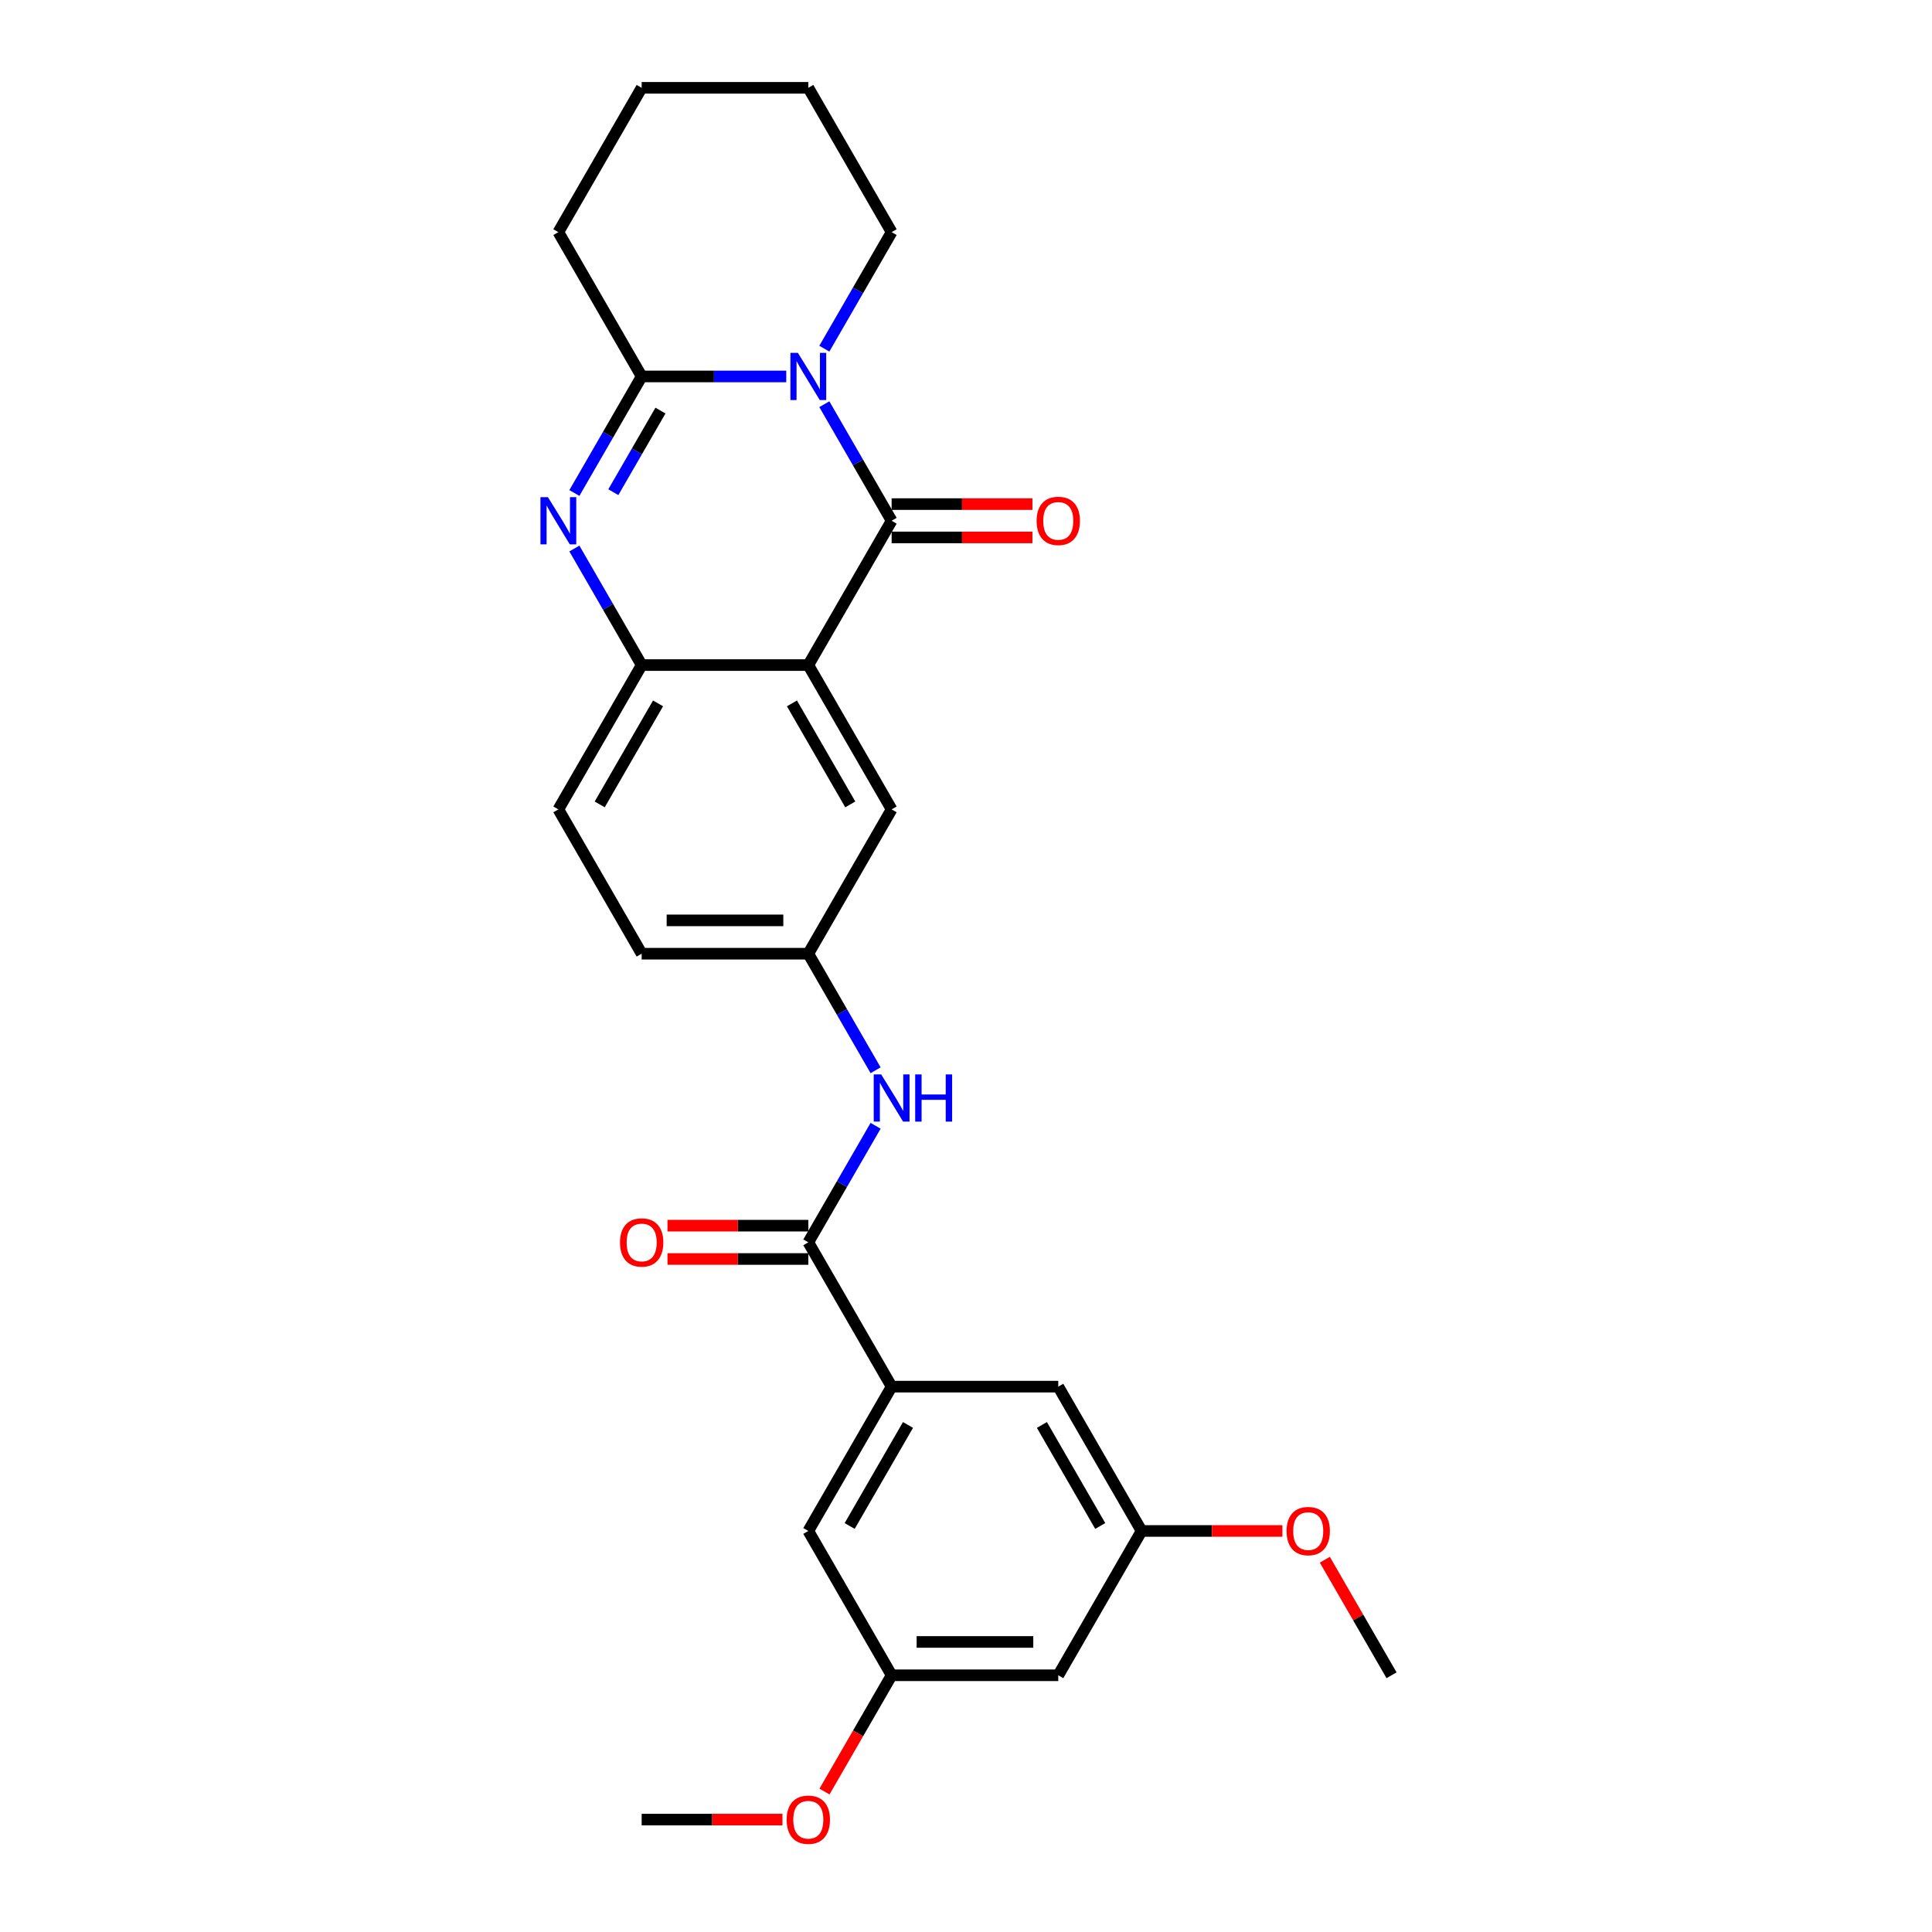 <?xml version='1.0' encoding='iso-8859-1'?>
<svg version='1.1' baseProfile='full'
              xmlns='http://www.w3.org/2000/svg'
                      xmlns:rdkit='http://www.rdkit.org/xml'
                      xmlns:xlink='http://www.w3.org/1999/xlink'
                  xml:space='preserve'
width='1000px' height='1000px' viewBox='0 0 1000 1000'>
<!-- END OF HEADER -->
<rect style='opacity:1.0;fill:#FFFFFF;stroke:none' width='1000' height='1000' x='0' y='0'> </rect>
<path class='bond-0' d='M 426.676,209.218 L 444.091,239.381' style='fill:none;fill-rule:evenodd;stroke:#0000FF;stroke-width:6px;stroke-linecap:butt;stroke-linejoin:miter;stroke-opacity:1' />
<path class='bond-0' d='M 444.091,239.381 L 461.506,269.545' style='fill:none;fill-rule:evenodd;stroke:#000000;stroke-width:6px;stroke-linecap:butt;stroke-linejoin:miter;stroke-opacity:1' />
<path class='bond-3' d='M 406.96,194.848 L 369.543,194.848' style='fill:none;fill-rule:evenodd;stroke:#0000FF;stroke-width:6px;stroke-linecap:butt;stroke-linejoin:miter;stroke-opacity:1' />
<path class='bond-3' d='M 369.543,194.848 L 332.127,194.848' style='fill:none;fill-rule:evenodd;stroke:#000000;stroke-width:6px;stroke-linecap:butt;stroke-linejoin:miter;stroke-opacity:1' />
<path class='bond-18' d='M 426.676,180.478 L 444.091,150.315' style='fill:none;fill-rule:evenodd;stroke:#0000FF;stroke-width:6px;stroke-linecap:butt;stroke-linejoin:miter;stroke-opacity:1' />
<path class='bond-18' d='M 444.091,150.315 L 461.506,120.151' style='fill:none;fill-rule:evenodd;stroke:#000000;stroke-width:6px;stroke-linecap:butt;stroke-linejoin:miter;stroke-opacity:1' />
<path class='bond-1' d='M 461.506,269.545 L 418.379,344.241' style='fill:none;fill-rule:evenodd;stroke:#000000;stroke-width:6px;stroke-linecap:butt;stroke-linejoin:miter;stroke-opacity:1' />
<path class='bond-9' d='M 461.506,278.17 L 497.947,278.17' style='fill:none;fill-rule:evenodd;stroke:#000000;stroke-width:6px;stroke-linecap:butt;stroke-linejoin:miter;stroke-opacity:1' />
<path class='bond-9' d='M 497.947,278.17 L 534.389,278.17' style='fill:none;fill-rule:evenodd;stroke:#FF0000;stroke-width:6px;stroke-linecap:butt;stroke-linejoin:miter;stroke-opacity:1' />
<path class='bond-9' d='M 461.506,260.919 L 497.947,260.919' style='fill:none;fill-rule:evenodd;stroke:#000000;stroke-width:6px;stroke-linecap:butt;stroke-linejoin:miter;stroke-opacity:1' />
<path class='bond-9' d='M 497.947,260.919 L 534.389,260.919' style='fill:none;fill-rule:evenodd;stroke:#FF0000;stroke-width:6px;stroke-linecap:butt;stroke-linejoin:miter;stroke-opacity:1' />
<path class='bond-8' d='M 418.379,344.241 L 461.506,418.938' style='fill:none;fill-rule:evenodd;stroke:#000000;stroke-width:6px;stroke-linecap:butt;stroke-linejoin:miter;stroke-opacity:1' />
<path class='bond-8' d='M 409.909,364.071 L 440.097,416.359' style='fill:none;fill-rule:evenodd;stroke:#000000;stroke-width:6px;stroke-linecap:butt;stroke-linejoin:miter;stroke-opacity:1' />
<path class='bond-28' d='M 418.379,344.241 L 332.127,344.241' style='fill:none;fill-rule:evenodd;stroke:#000000;stroke-width:6px;stroke-linecap:butt;stroke-linejoin:miter;stroke-opacity:1' />
<path class='bond-2' d='M 297.297,255.175 L 314.712,225.011' style='fill:none;fill-rule:evenodd;stroke:#0000FF;stroke-width:6px;stroke-linecap:butt;stroke-linejoin:miter;stroke-opacity:1' />
<path class='bond-2' d='M 314.712,225.011 L 332.127,194.848' style='fill:none;fill-rule:evenodd;stroke:#000000;stroke-width:6px;stroke-linecap:butt;stroke-linejoin:miter;stroke-opacity:1' />
<path class='bond-2' d='M 317.461,254.751 L 329.652,233.637' style='fill:none;fill-rule:evenodd;stroke:#0000FF;stroke-width:6px;stroke-linecap:butt;stroke-linejoin:miter;stroke-opacity:1' />
<path class='bond-2' d='M 329.652,233.637 L 341.842,212.522' style='fill:none;fill-rule:evenodd;stroke:#000000;stroke-width:6px;stroke-linecap:butt;stroke-linejoin:miter;stroke-opacity:1' />
<path class='bond-4' d='M 297.297,283.914 L 314.712,314.078' style='fill:none;fill-rule:evenodd;stroke:#0000FF;stroke-width:6px;stroke-linecap:butt;stroke-linejoin:miter;stroke-opacity:1' />
<path class='bond-4' d='M 314.712,314.078 L 332.127,344.241' style='fill:none;fill-rule:evenodd;stroke:#000000;stroke-width:6px;stroke-linecap:butt;stroke-linejoin:miter;stroke-opacity:1' />
<path class='bond-20' d='M 332.127,194.848 L 289.001,120.151' style='fill:none;fill-rule:evenodd;stroke:#000000;stroke-width:6px;stroke-linecap:butt;stroke-linejoin:miter;stroke-opacity:1' />
<path class='bond-17' d='M 332.127,344.241 L 289.001,418.938' style='fill:none;fill-rule:evenodd;stroke:#000000;stroke-width:6px;stroke-linecap:butt;stroke-linejoin:miter;stroke-opacity:1' />
<path class='bond-17' d='M 340.598,364.071 L 310.409,416.359' style='fill:none;fill-rule:evenodd;stroke:#000000;stroke-width:6px;stroke-linecap:butt;stroke-linejoin:miter;stroke-opacity:1' />
<path class='bond-5' d='M 418.379,643.028 L 435.794,612.864' style='fill:none;fill-rule:evenodd;stroke:#000000;stroke-width:6px;stroke-linecap:butt;stroke-linejoin:miter;stroke-opacity:1' />
<path class='bond-5' d='M 435.794,612.864 L 453.209,582.701' style='fill:none;fill-rule:evenodd;stroke:#0000FF;stroke-width:6px;stroke-linecap:butt;stroke-linejoin:miter;stroke-opacity:1' />
<path class='bond-6' d='M 418.379,643.028 L 461.506,717.725' style='fill:none;fill-rule:evenodd;stroke:#000000;stroke-width:6px;stroke-linecap:butt;stroke-linejoin:miter;stroke-opacity:1' />
<path class='bond-13' d='M 418.379,634.403 L 381.938,634.403' style='fill:none;fill-rule:evenodd;stroke:#000000;stroke-width:6px;stroke-linecap:butt;stroke-linejoin:miter;stroke-opacity:1' />
<path class='bond-13' d='M 381.938,634.403 L 345.496,634.403' style='fill:none;fill-rule:evenodd;stroke:#FF0000;stroke-width:6px;stroke-linecap:butt;stroke-linejoin:miter;stroke-opacity:1' />
<path class='bond-13' d='M 418.379,651.653 L 381.938,651.653' style='fill:none;fill-rule:evenodd;stroke:#000000;stroke-width:6px;stroke-linecap:butt;stroke-linejoin:miter;stroke-opacity:1' />
<path class='bond-13' d='M 381.938,651.653 L 345.496,651.653' style='fill:none;fill-rule:evenodd;stroke:#FF0000;stroke-width:6px;stroke-linecap:butt;stroke-linejoin:miter;stroke-opacity:1' />
<path class='bond-11' d='M 461.506,717.725 L 418.379,792.421' style='fill:none;fill-rule:evenodd;stroke:#000000;stroke-width:6px;stroke-linecap:butt;stroke-linejoin:miter;stroke-opacity:1' />
<path class='bond-11' d='M 469.976,737.554 L 439.788,789.842' style='fill:none;fill-rule:evenodd;stroke:#000000;stroke-width:6px;stroke-linecap:butt;stroke-linejoin:miter;stroke-opacity:1' />
<path class='bond-12' d='M 461.506,717.725 L 547.758,717.725' style='fill:none;fill-rule:evenodd;stroke:#000000;stroke-width:6px;stroke-linecap:butt;stroke-linejoin:miter;stroke-opacity:1' />
<path class='bond-7' d='M 453.209,553.962 L 435.794,523.798' style='fill:none;fill-rule:evenodd;stroke:#0000FF;stroke-width:6px;stroke-linecap:butt;stroke-linejoin:miter;stroke-opacity:1' />
<path class='bond-7' d='M 435.794,523.798 L 418.379,493.635' style='fill:none;fill-rule:evenodd;stroke:#000000;stroke-width:6px;stroke-linecap:butt;stroke-linejoin:miter;stroke-opacity:1' />
<path class='bond-10' d='M 461.506,418.938 L 418.379,493.635' style='fill:none;fill-rule:evenodd;stroke:#000000;stroke-width:6px;stroke-linecap:butt;stroke-linejoin:miter;stroke-opacity:1' />
<path class='bond-29' d='M 418.379,493.635 L 332.127,493.635' style='fill:none;fill-rule:evenodd;stroke:#000000;stroke-width:6px;stroke-linecap:butt;stroke-linejoin:miter;stroke-opacity:1' />
<path class='bond-29' d='M 405.442,476.384 L 345.065,476.384' style='fill:none;fill-rule:evenodd;stroke:#000000;stroke-width:6px;stroke-linecap:butt;stroke-linejoin:miter;stroke-opacity:1' />
<path class='bond-16' d='M 418.379,792.421 L 461.506,867.118' style='fill:none;fill-rule:evenodd;stroke:#000000;stroke-width:6px;stroke-linecap:butt;stroke-linejoin:miter;stroke-opacity:1' />
<path class='bond-15' d='M 547.758,717.725 L 590.884,792.421' style='fill:none;fill-rule:evenodd;stroke:#000000;stroke-width:6px;stroke-linecap:butt;stroke-linejoin:miter;stroke-opacity:1' />
<path class='bond-15' d='M 539.287,737.554 L 569.476,789.842' style='fill:none;fill-rule:evenodd;stroke:#000000;stroke-width:6px;stroke-linecap:butt;stroke-linejoin:miter;stroke-opacity:1' />
<path class='bond-14' d='M 547.758,867.118 L 590.884,792.421' style='fill:none;fill-rule:evenodd;stroke:#000000;stroke-width:6px;stroke-linecap:butt;stroke-linejoin:miter;stroke-opacity:1' />
<path class='bond-30' d='M 547.758,867.118 L 461.506,867.118' style='fill:none;fill-rule:evenodd;stroke:#000000;stroke-width:6px;stroke-linecap:butt;stroke-linejoin:miter;stroke-opacity:1' />
<path class='bond-30' d='M 534.82,849.867 L 474.443,849.867' style='fill:none;fill-rule:evenodd;stroke:#000000;stroke-width:6px;stroke-linecap:butt;stroke-linejoin:miter;stroke-opacity:1' />
<path class='bond-22' d='M 590.884,792.421 L 627.326,792.421' style='fill:none;fill-rule:evenodd;stroke:#000000;stroke-width:6px;stroke-linecap:butt;stroke-linejoin:miter;stroke-opacity:1' />
<path class='bond-22' d='M 627.326,792.421 L 663.767,792.421' style='fill:none;fill-rule:evenodd;stroke:#FF0000;stroke-width:6px;stroke-linecap:butt;stroke-linejoin:miter;stroke-opacity:1' />
<path class='bond-21' d='M 461.506,867.118 L 444.131,897.212' style='fill:none;fill-rule:evenodd;stroke:#000000;stroke-width:6px;stroke-linecap:butt;stroke-linejoin:miter;stroke-opacity:1' />
<path class='bond-21' d='M 444.131,897.212 L 426.755,927.307' style='fill:none;fill-rule:evenodd;stroke:#FF0000;stroke-width:6px;stroke-linecap:butt;stroke-linejoin:miter;stroke-opacity:1' />
<path class='bond-19' d='M 289.001,418.938 L 332.127,493.635' style='fill:none;fill-rule:evenodd;stroke:#000000;stroke-width:6px;stroke-linecap:butt;stroke-linejoin:miter;stroke-opacity:1' />
<path class='bond-25' d='M 461.506,120.151 L 418.379,45.455' style='fill:none;fill-rule:evenodd;stroke:#000000;stroke-width:6px;stroke-linecap:butt;stroke-linejoin:miter;stroke-opacity:1' />
<path class='bond-27' d='M 289.001,120.151 L 332.127,45.455' style='fill:none;fill-rule:evenodd;stroke:#000000;stroke-width:6px;stroke-linecap:butt;stroke-linejoin:miter;stroke-opacity:1' />
<path class='bond-23' d='M 405.01,941.815 L 368.569,941.815' style='fill:none;fill-rule:evenodd;stroke:#FF0000;stroke-width:6px;stroke-linecap:butt;stroke-linejoin:miter;stroke-opacity:1' />
<path class='bond-23' d='M 368.569,941.815 L 332.127,941.815' style='fill:none;fill-rule:evenodd;stroke:#000000;stroke-width:6px;stroke-linecap:butt;stroke-linejoin:miter;stroke-opacity:1' />
<path class='bond-24' d='M 685.731,807.308 L 702.997,837.213' style='fill:none;fill-rule:evenodd;stroke:#FF0000;stroke-width:6px;stroke-linecap:butt;stroke-linejoin:miter;stroke-opacity:1' />
<path class='bond-24' d='M 702.997,837.213 L 720.262,867.118' style='fill:none;fill-rule:evenodd;stroke:#000000;stroke-width:6px;stroke-linecap:butt;stroke-linejoin:miter;stroke-opacity:1' />
<path class='bond-26' d='M 418.379,45.455 L 332.127,45.455' style='fill:none;fill-rule:evenodd;stroke:#000000;stroke-width:6px;stroke-linecap:butt;stroke-linejoin:miter;stroke-opacity:1' />
<path  class='atom-0' d='M 412.98 182.635
L 420.984 195.572
Q 421.778 196.849, 423.054 199.161
Q 424.331 201.472, 424.4 201.61
L 424.4 182.635
L 427.643 182.635
L 427.643 207.061
L 424.296 207.061
L 415.706 192.916
Q 414.705 191.26, 413.636 189.362
Q 412.601 187.465, 412.29 186.878
L 412.29 207.061
L 409.116 207.061
L 409.116 182.635
L 412.98 182.635
' fill='#0000FF'/>
<path  class='atom-3' d='M 283.602 257.331
L 291.606 270.269
Q 292.399 271.546, 293.676 273.857
Q 294.952 276.169, 295.021 276.307
L 295.021 257.331
L 298.265 257.331
L 298.265 281.758
L 294.918 281.758
L 286.327 267.613
Q 285.327 265.956, 284.257 264.059
Q 283.222 262.161, 282.912 261.575
L 282.912 281.758
L 279.738 281.758
L 279.738 257.331
L 283.602 257.331
' fill='#0000FF'/>
<path  class='atom-8' d='M 456.106 556.118
L 464.11 569.056
Q 464.904 570.332, 466.18 572.644
Q 467.457 574.955, 467.526 575.093
L 467.526 556.118
L 470.769 556.118
L 470.769 580.545
L 467.423 580.545
L 458.832 566.399
Q 457.831 564.743, 456.762 562.846
Q 455.727 560.948, 455.416 560.362
L 455.416 580.545
L 452.242 580.545
L 452.242 556.118
L 456.106 556.118
' fill='#0000FF'/>
<path  class='atom-8' d='M 473.702 556.118
L 477.014 556.118
L 477.014 566.503
L 489.503 566.503
L 489.503 556.118
L 492.815 556.118
L 492.815 580.545
L 489.503 580.545
L 489.503 569.263
L 477.014 569.263
L 477.014 580.545
L 473.702 580.545
L 473.702 556.118
' fill='#0000FF'/>
<path  class='atom-10' d='M 536.545 269.614
Q 536.545 263.748, 539.443 260.471
Q 542.341 257.193, 547.758 257.193
Q 553.175 257.193, 556.073 260.471
Q 558.971 263.748, 558.971 269.614
Q 558.971 275.548, 556.038 278.929
Q 553.106 282.275, 547.758 282.275
Q 542.376 282.275, 539.443 278.929
Q 536.545 275.582, 536.545 269.614
M 547.758 279.515
Q 551.484 279.515, 553.485 277.031
Q 555.521 274.513, 555.521 269.614
Q 555.521 264.818, 553.485 262.403
Q 551.484 259.953, 547.758 259.953
Q 544.032 259.953, 541.996 262.368
Q 539.995 264.783, 539.995 269.614
Q 539.995 274.547, 541.996 277.031
Q 544.032 279.515, 547.758 279.515
' fill='#FF0000'/>
<path  class='atom-14' d='M 320.914 643.097
Q 320.914 637.232, 323.812 633.954
Q 326.711 630.677, 332.127 630.677
Q 337.544 630.677, 340.442 633.954
Q 343.34 637.232, 343.34 643.097
Q 343.34 649.031, 340.407 652.412
Q 337.475 655.759, 332.127 655.759
Q 326.745 655.759, 323.812 652.412
Q 320.914 649.066, 320.914 643.097
M 332.127 652.999
Q 335.853 652.999, 337.854 650.515
Q 339.89 647.996, 339.89 643.097
Q 339.89 638.301, 337.854 635.886
Q 335.853 633.437, 332.127 633.437
Q 328.401 633.437, 326.366 635.852
Q 324.364 638.267, 324.364 643.097
Q 324.364 648.031, 326.366 650.515
Q 328.401 652.999, 332.127 652.999
' fill='#FF0000'/>
<path  class='atom-22' d='M 407.167 941.884
Q 407.167 936.018, 410.065 932.741
Q 412.963 929.463, 418.379 929.463
Q 423.796 929.463, 426.694 932.741
Q 429.592 936.018, 429.592 941.884
Q 429.592 947.818, 426.66 951.199
Q 423.727 954.545, 418.379 954.545
Q 412.997 954.545, 410.065 951.199
Q 407.167 947.852, 407.167 941.884
M 418.379 951.785
Q 422.106 951.785, 424.107 949.301
Q 426.142 946.783, 426.142 941.884
Q 426.142 937.088, 424.107 934.673
Q 422.106 932.223, 418.379 932.223
Q 414.653 932.223, 412.618 934.638
Q 410.617 937.053, 410.617 941.884
Q 410.617 946.817, 412.618 949.301
Q 414.653 951.785, 418.379 951.785
' fill='#FF0000'/>
<path  class='atom-23' d='M 665.924 792.49
Q 665.924 786.625, 668.822 783.348
Q 671.72 780.07, 677.136 780.07
Q 682.553 780.07, 685.451 783.348
Q 688.349 786.625, 688.349 792.49
Q 688.349 798.424, 685.417 801.806
Q 682.484 805.152, 677.136 805.152
Q 671.754 805.152, 668.822 801.806
Q 665.924 798.459, 665.924 792.49
M 677.136 802.392
Q 680.862 802.392, 682.863 799.908
Q 684.899 797.389, 684.899 792.49
Q 684.899 787.695, 682.863 785.28
Q 680.862 782.83, 677.136 782.83
Q 673.41 782.83, 671.375 785.245
Q 669.374 787.66, 669.374 792.49
Q 669.374 797.424, 671.375 799.908
Q 673.41 802.392, 677.136 802.392
' fill='#FF0000'/>
</svg>
